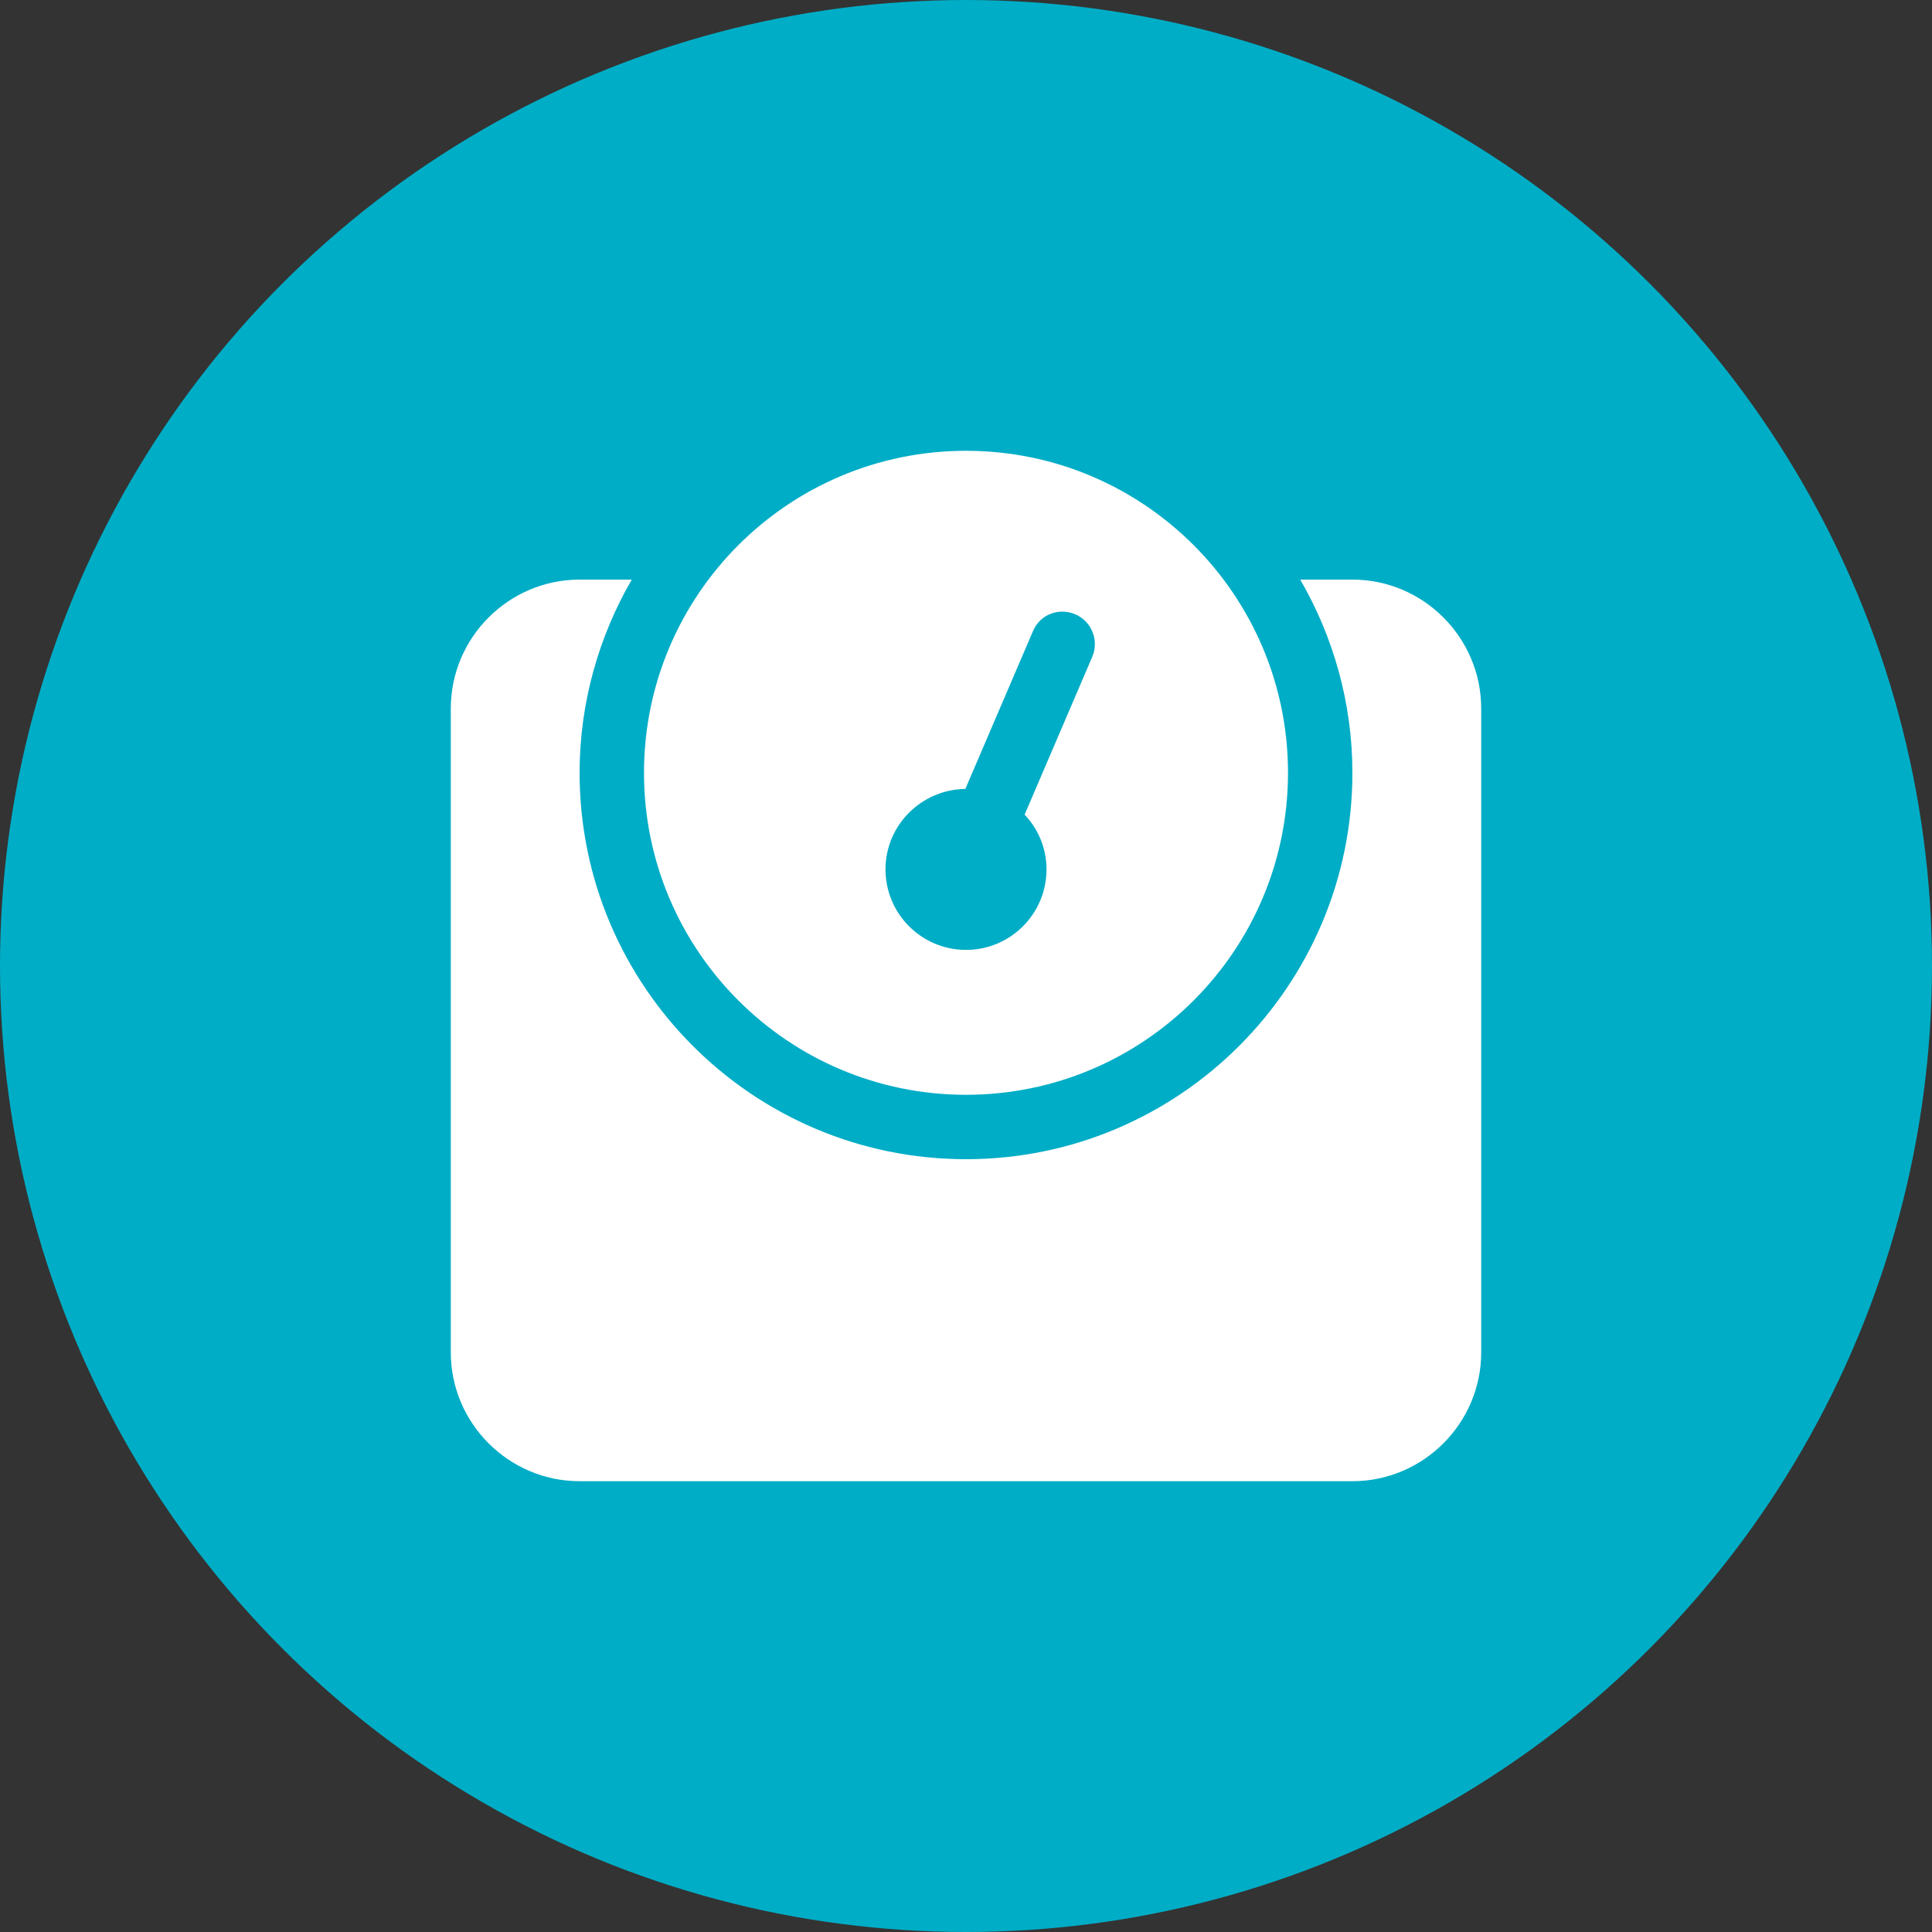 <?xml version="1.0" encoding="utf-8"?>
<!-- Generator: Adobe Illustrator 24.2.3, SVG Export Plug-In . SVG Version: 6.00 Build 0)  -->
<svg version="1.1" id="Layer_1" xmlns="http://www.w3.org/2000/svg" xmlns:xlink="http://www.w3.org/1999/xlink" x="0px" y="0px"
	 viewBox="0 0 300 300" style="enable-background:new 0 0 300 300;" xml:space="preserve">
<rect x="0" y="0" width="300" height="300" fill="#333333" stroke="none"/>
<style type="text/css">
	.st0{fill:#00ADC6;}
	.st1{fill:#FFFFFF;}
</style>
<g>
	<circle class="st0" cx="150" cy="150" r="150"/>
</g>
<path class="st1" d="M210,90h-8.1c5.1,8.8,8.1,19.1,8.1,30c0,33.1-26.9,60-60,60s-60-26.9-60-60c0-10.9,3-21.2,8.1-30H90
	c-11,0-20,9-20,20v100c0,11,9,20,20,20h120c11,0,20-9,20-20V110C230,99,221,90,210,90z M150,170c27.6,0,50-22.4,50-50
	s-22.4-50-50-50s-50,22.4-50,50S122.4,170,150,170z M149.9,122.5L160.4,98c1.1-2.6,4-3.7,6.6-2.6c2.5,1.1,3.7,4,2.6,6.6l-10.5,24.5
	c2.1,2.2,3.4,5.2,3.4,8.5c0,6.9-5.6,12.5-12.5,12.5s-12.5-5.6-12.5-12.5C137.5,128.1,143.1,122.6,149.9,122.5z"/>
</svg>
